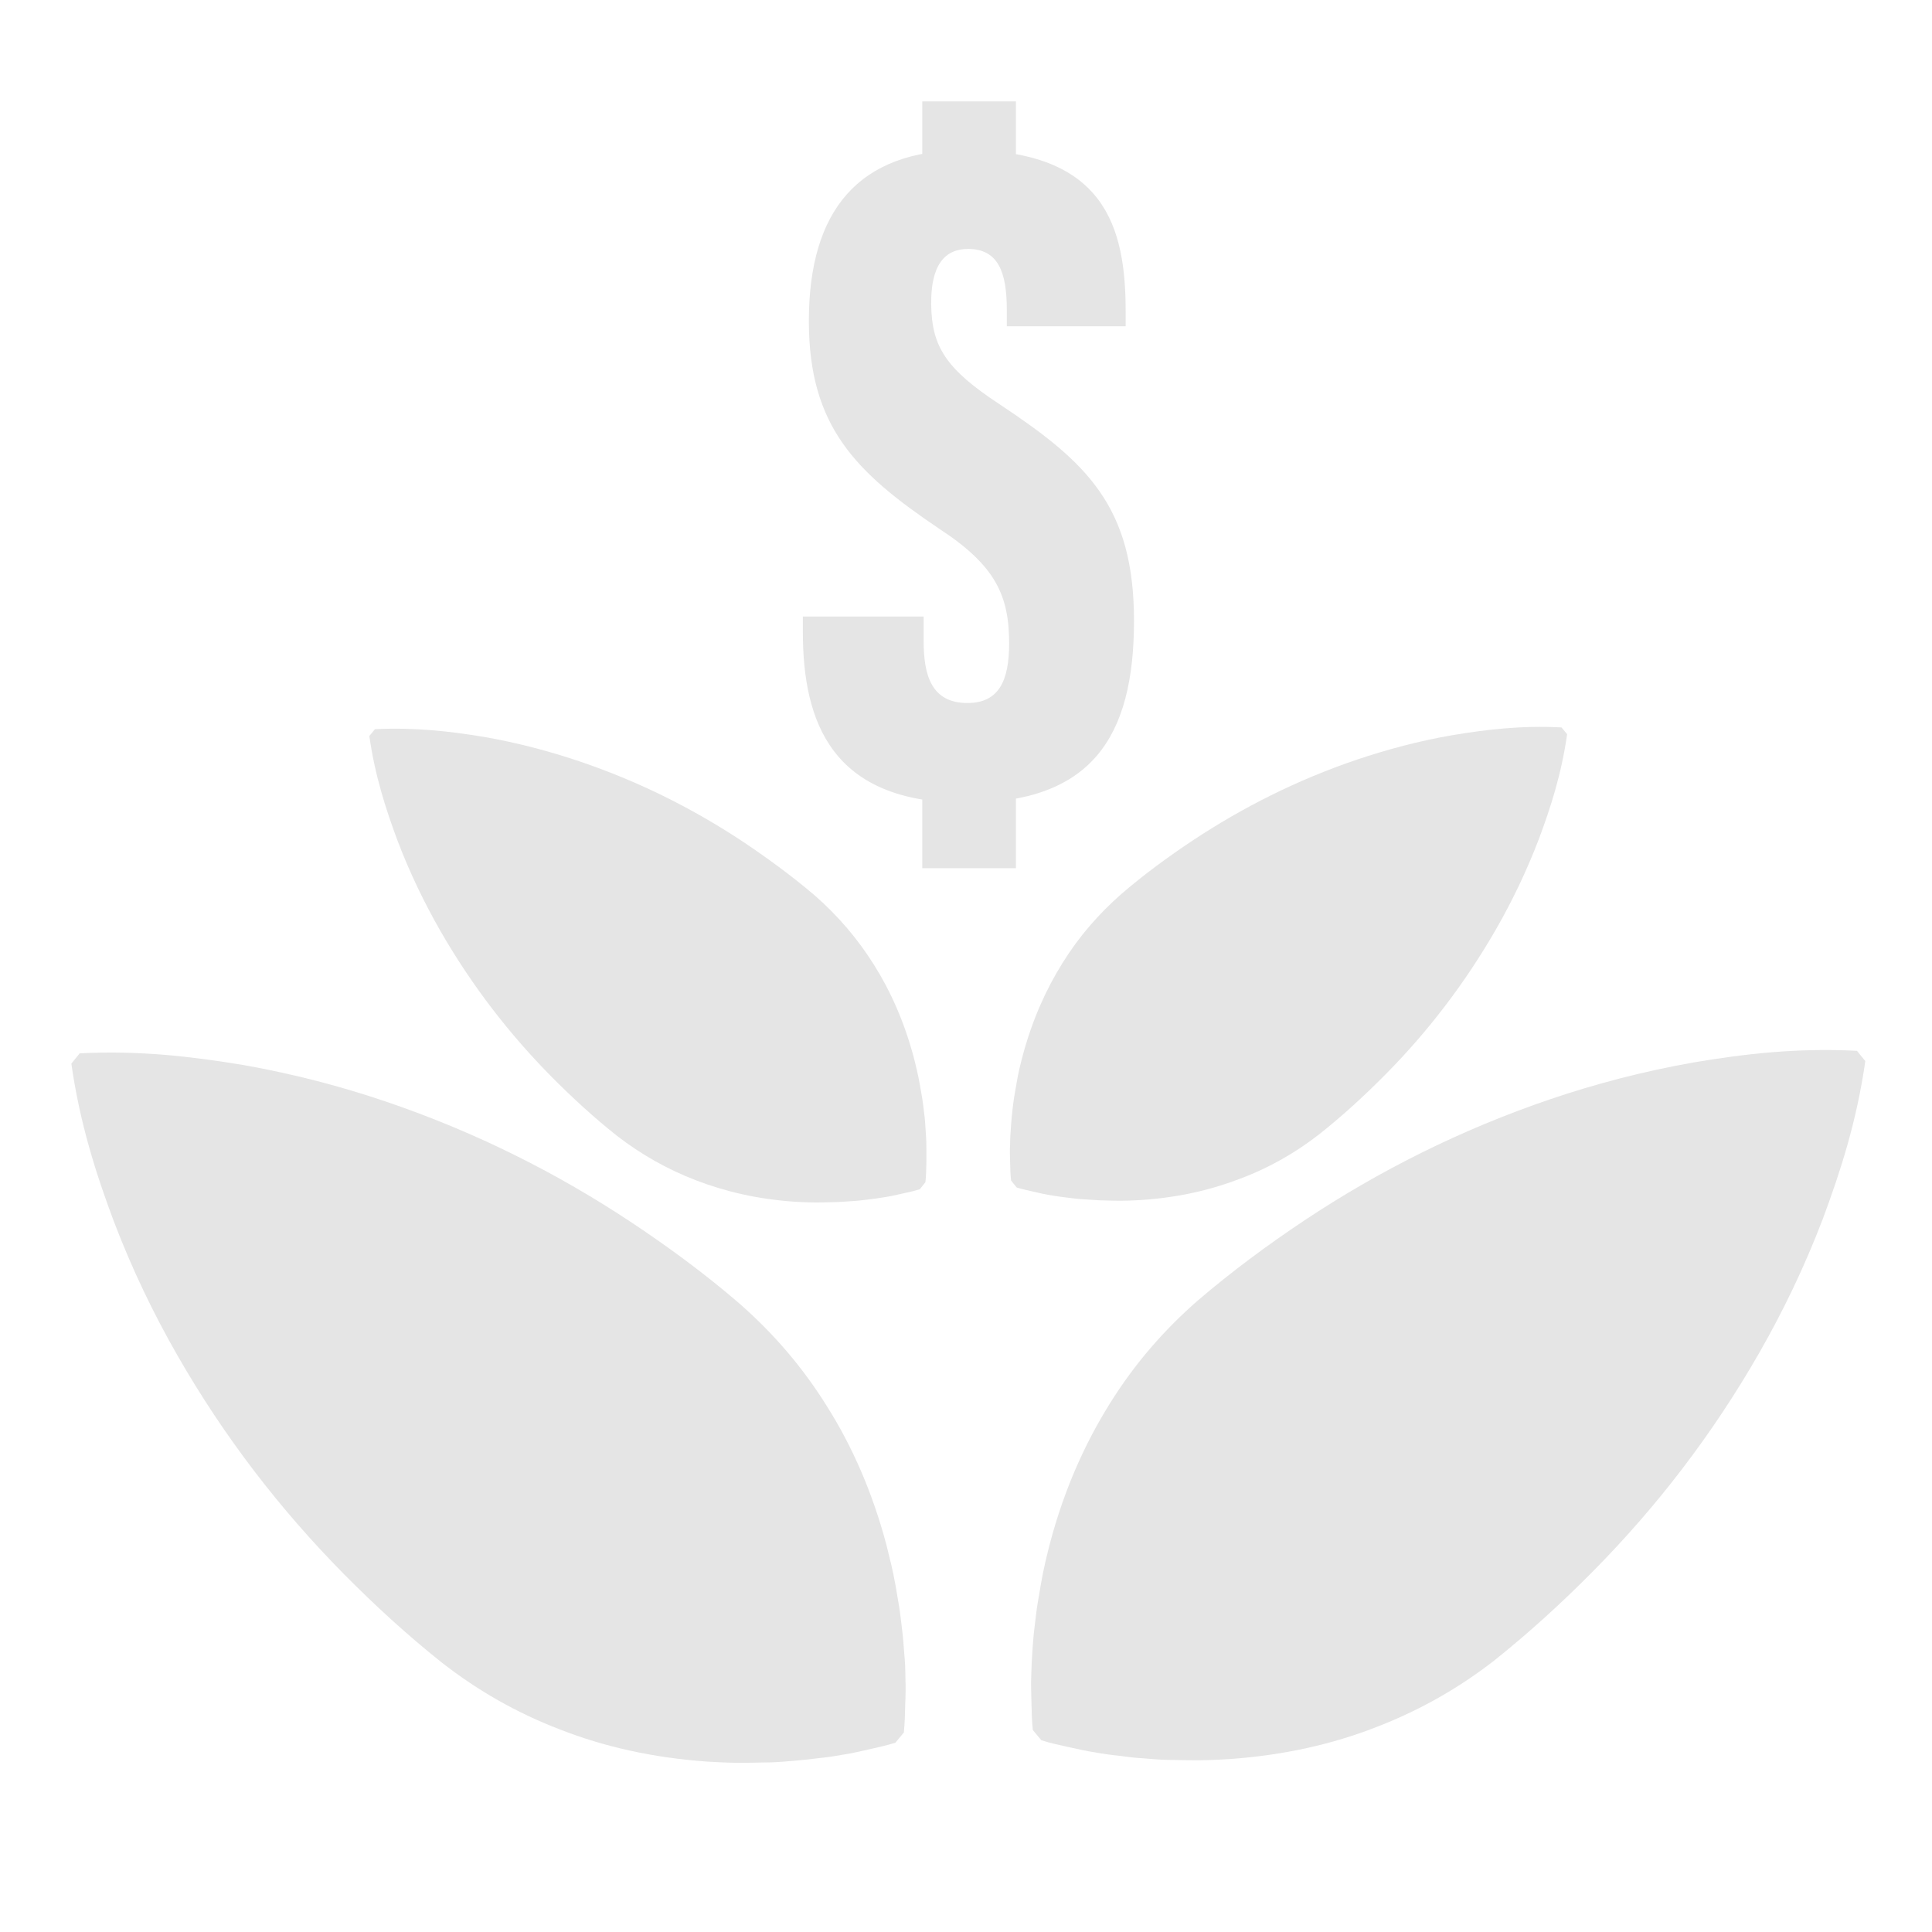 <?xml version="1.0" encoding="utf-8"?>
<!-- Generator: Adobe Illustrator 25.3.1, SVG Export Plug-In . SVG Version: 6.00 Build 0)  -->
<svg version="1.1" id="Layer_1" xmlns="http://www.w3.org/2000/svg" xmlns:xlink="http://www.w3.org/1999/xlink" x="0px" y="0px"
	 viewBox="0 0 99.65 99.65" style="enable-background:new 0 0 99.65 99.65;" xml:space="preserve">
<g>
	<path fill="#e5e5e5" d="M47.64,31.8v1.26c0,1.77,0.4,3.2,2.26,3.2c1.62,0,2.15-1.15,2.15-3.07c0-2.45-0.68-4.01-3.61-5.92
		c-4.3-2.9-6.72-5.27-6.72-10.71c0-5.67,2.53-8.82,8.07-8.82c7.21,0,8.27,3.98,8.27,8.32v0.77h-6.13v-0.85c0-1.97-0.46-3.14-2-3.14
		c-1.2,0-1.93,0.83-1.9,2.88c0.03,2.15,0.75,3.31,3.54,5.14c4.47,2.97,6.92,5.24,6.92,11.15c0,6.04-2.21,9.4-8.68,9.4
		c-6.91,0-8.4-4.16-8.4-8.83V31.8H47.64z M47.57,9.65V5.23h4.83v4.41H47.57z M47.57,44.78v-4.24h4.83v4.24H47.57z"/>
</g>
<path fill="#e5e5e5" d="M96.21,54.73c-0.44,3.08-1.27,5.67-2.2,8.16c-0.94,2.46-2.04,4.74-3.26,6.87c-2.44,4.26-5.32,7.98-8.56,11.26
	c-1.62,1.64-3.32,3.19-5.11,4.62c-1.81,1.41-3.83,2.57-6.09,3.44c-2.25,0.88-4.75,1.45-7.56,1.65c-0.71,0.04-1.42,0.08-2.18,0.06
	l-1.13-0.02c-0.38-0.01-0.79-0.05-1.18-0.08c-0.39-0.02-0.8-0.07-1.22-0.13c-0.41-0.04-0.83-0.1-1.27-0.18
	c-0.42-0.06-0.88-0.17-1.34-0.27c-0.45-0.1-0.9-0.19-1.4-0.35l-0.44-0.53c-0.05-0.52-0.06-0.98-0.07-1.44
	c-0.01-0.47-0.03-0.94-0.01-1.36c0.01-0.44,0.03-0.87,0.06-1.28c0.03-0.42,0.06-0.83,0.11-1.22c0.05-0.39,0.09-0.8,0.15-1.17
	l0.19-1.12c0.13-0.75,0.3-1.44,0.48-2.13c0.73-2.72,1.78-5.06,3.06-7.11c1.28-2.06,2.81-3.81,4.54-5.32
	c1.74-1.49,3.59-2.86,5.51-4.14c3.84-2.55,8.04-4.67,12.69-6.25c2.33-0.79,4.77-1.43,7.37-1.89c2.61-0.44,5.32-0.76,8.43-0.6
	L96.21,54.73z"/>
<path fill="#e5e5e5" d="M4.11,54.33c3.1-0.16,5.81,0.17,8.43,0.6c2.6,0.46,5.04,1.1,7.37,1.89c4.65,1.58,8.85,3.7,12.69,6.25
	c1.92,1.28,3.77,2.64,5.51,4.14c1.73,1.51,3.26,3.26,4.54,5.32c1.29,2.04,2.33,4.39,3.06,7.11c0.17,0.69,0.35,1.38,0.48,2.13
	l0.19,1.12c0.06,0.38,0.1,0.78,0.15,1.17c0.05,0.39,0.08,0.8,0.11,1.22c0.04,0.41,0.06,0.83,0.06,1.28c0.02,0.42,0.01,0.9-0.01,1.36
	c-0.01,0.46-0.02,0.92-0.07,1.44l-0.44,0.53c-0.5,0.15-0.95,0.25-1.4,0.35c-0.46,0.1-0.91,0.21-1.34,0.27
	c-0.44,0.08-0.86,0.14-1.27,0.18c-0.41,0.05-0.83,0.1-1.22,0.13c-0.39,0.03-0.8,0.07-1.18,0.08l-1.13,0.02
	c-0.76,0.02-1.47-0.02-2.18-0.06c-2.81-0.2-5.31-0.77-7.56-1.65c-2.26-0.86-4.28-2.03-6.09-3.44c-1.8-1.43-3.49-2.98-5.11-4.62
	c-3.24-3.29-6.12-7-8.56-11.26c-1.22-2.13-2.32-4.41-3.26-6.87c-0.93-2.48-1.76-5.08-2.2-8.16L4.11,54.33z"/>
<path fill="#e5e5e5" d="M80.83,37.87c-0.29,2.05-0.85,3.79-1.47,5.44c-0.63,1.64-1.36,3.16-2.18,4.59c-1.63,2.84-3.55,5.33-5.72,7.52
	c-1.08,1.09-2.21,2.13-3.41,3.08c-1.21,0.94-2.55,1.72-4.07,2.29c-1.5,0.58-3.17,0.97-5.05,1.1c-0.47,0.03-0.95,0.05-1.46,0.04
	l-0.76-0.02c-0.26-0.01-0.53-0.04-0.79-0.05c-0.26-0.01-0.54-0.05-0.81-0.08c-0.27-0.03-0.55-0.07-0.85-0.12
	c-0.28-0.04-0.59-0.11-0.89-0.18c-0.3-0.07-0.6-0.13-0.93-0.23l-0.29-0.36c-0.04-0.34-0.04-0.65-0.05-0.96
	c-0.01-0.31-0.02-0.63,0-0.91c0-0.3,0.02-0.58,0.04-0.85c0.02-0.28,0.04-0.56,0.07-0.81c0.03-0.26,0.06-0.53,0.1-0.78l0.13-0.75
	c0.08-0.5,0.2-0.96,0.32-1.42c0.49-1.81,1.19-3.38,2.05-4.75c0.85-1.37,1.88-2.54,3.03-3.55c1.16-1,2.4-1.91,3.68-2.76
	c2.57-1.7,5.37-3.12,8.47-4.17c1.55-0.52,3.18-0.96,4.92-1.26c1.75-0.29,3.55-0.51,5.63-0.4L80.83,37.87z"/>
<path fill="#e5e5e5" d="M19.34,37.61c2.07-0.1,3.88,0.11,5.63,0.4c1.73,0.3,3.37,0.74,4.92,1.26c3.1,1.05,5.91,2.47,8.47,4.17
	c1.28,0.86,2.52,1.77,3.68,2.76c1.15,1.01,2.17,2.18,3.03,3.55c0.86,1.36,1.56,2.93,2.05,4.75c0.12,0.46,0.23,0.92,0.32,1.42
	l0.13,0.75c0.04,0.25,0.07,0.52,0.1,0.78c0.04,0.26,0.05,0.54,0.07,0.81c0.02,0.27,0.04,0.56,0.04,0.85c0.01,0.28,0,0.6,0,0.91
	c-0.01,0.31-0.01,0.62-0.05,0.96l-0.29,0.36c-0.33,0.1-0.63,0.17-0.93,0.23c-0.3,0.07-0.61,0.14-0.89,0.18
	c-0.29,0.05-0.57,0.09-0.85,0.12c-0.28,0.03-0.55,0.07-0.81,0.08c-0.26,0.02-0.53,0.04-0.79,0.05l-0.76,0.02
	c-0.51,0.01-0.98-0.01-1.46-0.04c-1.88-0.13-3.54-0.52-5.05-1.1c-1.51-0.58-2.85-1.35-4.07-2.29c-1.2-0.95-2.33-1.99-3.41-3.08
	c-2.16-2.19-4.09-4.68-5.72-7.52c-0.81-1.42-1.55-2.94-2.18-4.59c-0.62-1.66-1.18-3.39-1.47-5.44L19.34,37.61z"/>
</svg>

